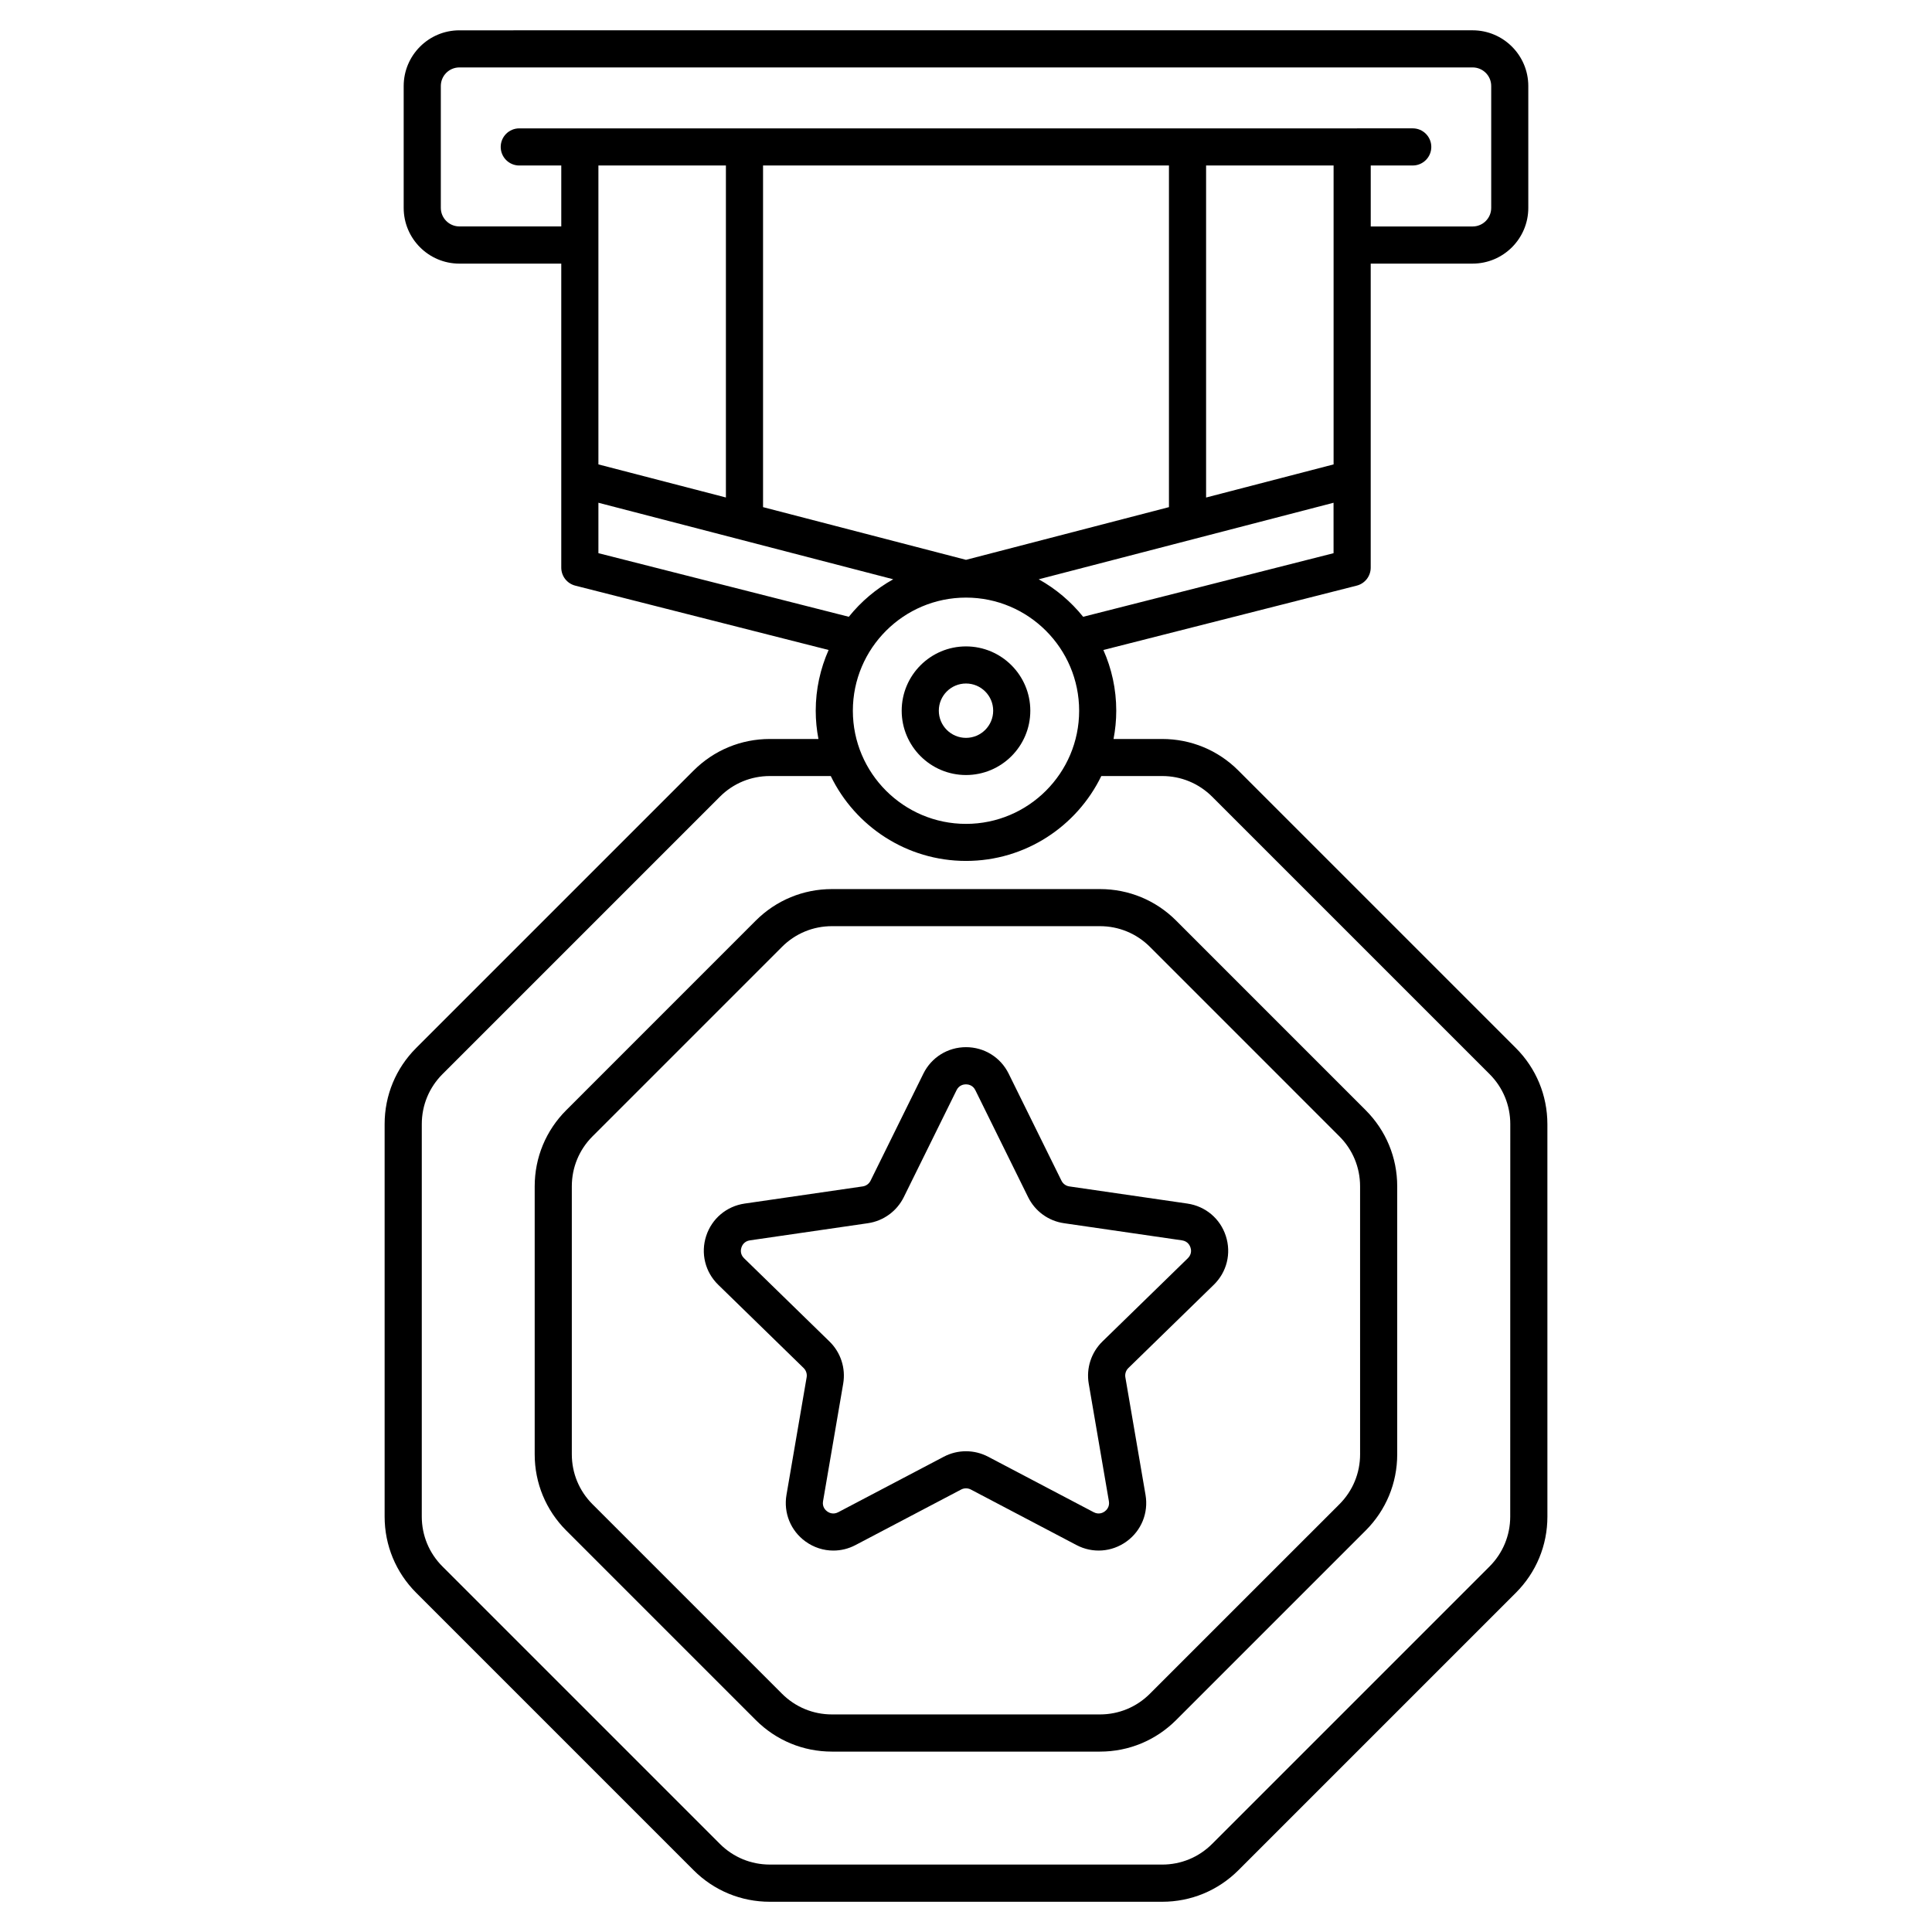 <?xml version="1.0" encoding="UTF-8"?>
<!-- Uploaded to: SVG Repo, www.svgrepo.com, Generator: SVG Repo Mixer Tools -->
<svg fill="#000000" width="800px" height="800px" version="1.1" viewBox="144 144 512 512" xmlns="http://www.w3.org/2000/svg">
 <g>
  <path d="m455.69 387.97c-5.391-5.391-12.555-8.355-20.184-8.355h-71.035c-7.625 0-14.789 2.973-20.184 8.355l-50.223 50.234c-5.391 5.391-8.363 12.555-8.363 20.184v71.035c0 7.625 2.973 14.789 8.363 20.184l50.223 50.223c5.391 5.391 12.555 8.363 20.184 8.363h71.035c7.625 0 14.789-2.973 20.184-8.363l50.223-50.223c5.391-5.391 8.363-12.555 8.363-20.184v-71.035c0-7.625-2.973-14.789-8.363-20.184zm48.75 141.44c0 4.988-1.949 9.691-5.481 13.227l-50.227 50.223c-3.531 3.531-8.227 5.481-13.227 5.481h-71.035c-4.988 0-9.691-1.949-13.227-5.481l-50.223-50.223c-3.531-3.531-5.481-8.227-5.481-13.227v-71.035c0-4.988 1.949-9.691 5.481-13.227l50.223-50.223c3.531-3.531 8.227-5.481 13.227-5.481h71.035c4.988 0 9.691 1.949 13.227 5.473l50.223 50.234c3.531 3.531 5.481 8.227 5.481 13.227z"/>
  <path d="m458.68 462.96-31.293-4.547c-0.906-0.129-1.684-0.699-2.086-1.516l-13.992-28.359c-2.137-4.34-6.477-7.027-11.305-7.027-4.832 0-9.172 2.695-11.305 7.027l-13.992 28.359c-0.402 0.816-1.18 1.387-2.086 1.516l-31.293 4.547c-4.781 0.699-8.688 3.984-10.184 8.582-1.496 4.594-0.277 9.555 3.188 12.93l22.641 22.07c0.648 0.641 0.953 1.555 0.797 2.449l-5.344 31.164c-0.816 4.762 1.102 9.496 5.019 12.34 2.215 1.605 4.801 2.422 7.398 2.422 2.008 0 4.016-0.48 5.883-1.465l27.984-14.711c0.809-0.422 1.77-0.422 2.578 0l27.984 14.711c4.281 2.254 9.367 1.879 13.285-0.953 3.918-2.844 5.836-7.566 5.019-12.34l-5.344-31.164c-0.156-0.895 0.148-1.82 0.797-2.449l22.641-22.07c3.465-3.375 4.684-8.324 3.188-12.93-1.488-4.609-5.398-7.887-10.18-8.586zm0.117 14.477-22.641 22.07c-2.973 2.902-4.328 7.074-3.633 11.16l5.344 31.164c0.266 1.535-0.688 2.41-1.102 2.715-0.414 0.305-1.543 0.934-2.922 0.207l-27.984-14.711c-3.68-1.93-8.059-1.93-11.738 0l-27.984 14.711c-1.379 0.727-2.5 0.098-2.922-0.207-0.422-0.305-1.367-1.18-1.102-2.707l5.344-31.164c0.699-4.094-0.66-8.266-3.633-11.16l-22.641-22.07c-1.113-1.082-0.867-2.352-0.699-2.844 0.156-0.492 0.699-1.664 2.234-1.891l31.293-4.547c4.113-0.602 7.656-3.18 9.496-6.898l13.992-28.359c0.688-1.398 1.969-1.543 2.488-1.543 0.523 0 1.801 0.148 2.488 1.543l13.992 28.359c1.84 3.731 5.391 6.309 9.496 6.898l31.293 4.547c1.535 0.227 2.078 1.398 2.234 1.891 0.172 0.48 0.418 1.742-0.695 2.836z"/>
  <path d="m545.71 421.73-73.535-73.535c-5.391-5.391-12.555-8.355-20.184-8.355h-12.891c0.461-2.43 0.719-4.93 0.719-7.488 0-5.727-1.219-11.168-3.414-16.098l67.137-17.055c2.184-0.551 3.711-2.519 3.711-4.773v-80.566h27c8.137 0 14.762-6.621 14.762-14.762v-32.305c0-8.137-6.621-14.762-14.762-14.762l-268.51 0.004c-8.137 0-14.762 6.621-14.762 14.762v32.305c0 8.137 6.621 14.762 14.762 14.762l27-0.004v80.57c0 2.254 1.523 4.211 3.711 4.773l67.137 17.051c-2.184 4.93-3.414 10.371-3.414 16.098 0 2.559 0.254 5.059 0.719 7.488h-12.891c-7.625 0-14.789 2.973-20.184 8.355l-73.535 73.535c-5.391 5.391-8.355 12.555-8.355 20.184v104c0 7.625 2.973 14.789 8.355 20.184l73.535 73.535c5.391 5.391 12.555 8.355 20.184 8.355h104c7.625 0 14.789-2.973 20.184-8.355l73.535-73.535c5.391-5.391 8.355-12.555 8.355-20.184l-0.004-104.01c-0.012-7.617-2.973-14.789-8.363-20.172zm-145.71-119.36c16.531 0 29.984 13.453 29.984 29.984s-13.453 29.984-29.984 29.984-29.984-13.453-29.984-29.984c0-16.535 13.453-29.984 29.984-29.984zm-53.785-23.973v-90.539h107.57v90.539l-53.785 13.965zm151.2 12.203-66.371 16.855c-3.238-4.023-7.223-7.41-11.77-9.938l78.129-20.281 0.004 13.363zm0-23.527-33.789 8.777v-87.992h33.789zm-215.8-89.055c-2.715 0-4.922 2.203-4.922 4.922 0 2.715 2.203 4.922 4.922 4.922l11.129-0.004v16.148h-27c-2.715 0-4.922-2.203-4.922-4.922v-32.293c0-2.715 2.203-4.922 4.922-4.922h268.52c2.715 0 4.922 2.203 4.922 4.922v32.305c0 2.715-2.203 4.922-4.922 4.922h-27.004v-16.16h11.129c2.715 0 4.922-2.203 4.922-4.922 0-2.715-2.203-4.922-4.922-4.922l-16.047 0.004zm54.758 9.84v87.98l-33.789-8.766v-79.211zm-33.789 102.74v-13.363l78.129 20.281c-4.535 2.519-8.531 5.914-11.77 9.938zm241.64 255.3c0 5-1.949 9.691-5.473 13.227l-73.535 73.535c-3.531 3.531-8.227 5.473-13.227 5.473l-103.98-0.004c-5 0-9.691-1.949-13.227-5.473l-73.535-73.535c-3.531-3.531-5.473-8.227-5.473-13.227l0.004-104c0-5 1.949-9.691 5.473-13.227l73.535-73.535c3.531-3.531 8.227-5.473 13.227-5.473h16.148c6.453 13.305 20.094 22.496 35.848 22.496s29.391-9.191 35.848-22.496h16.148c5 0 9.691 1.949 13.227 5.473l73.535 73.535c3.531 3.531 5.473 8.227 5.473 13.227z"/>
  <path d="m400 349.39c9.398 0 17.043-7.644 17.043-17.043 0-9.398-7.644-17.043-17.043-17.043s-17.043 7.644-17.043 17.043c0 9.398 7.644 17.043 17.043 17.043zm0-24.254c3.977 0 7.203 3.238 7.203 7.203s-3.227 7.203-7.203 7.203-7.203-3.227-7.203-7.203c0-3.977 3.227-7.203 7.203-7.203z"/>
 </g>
</svg>